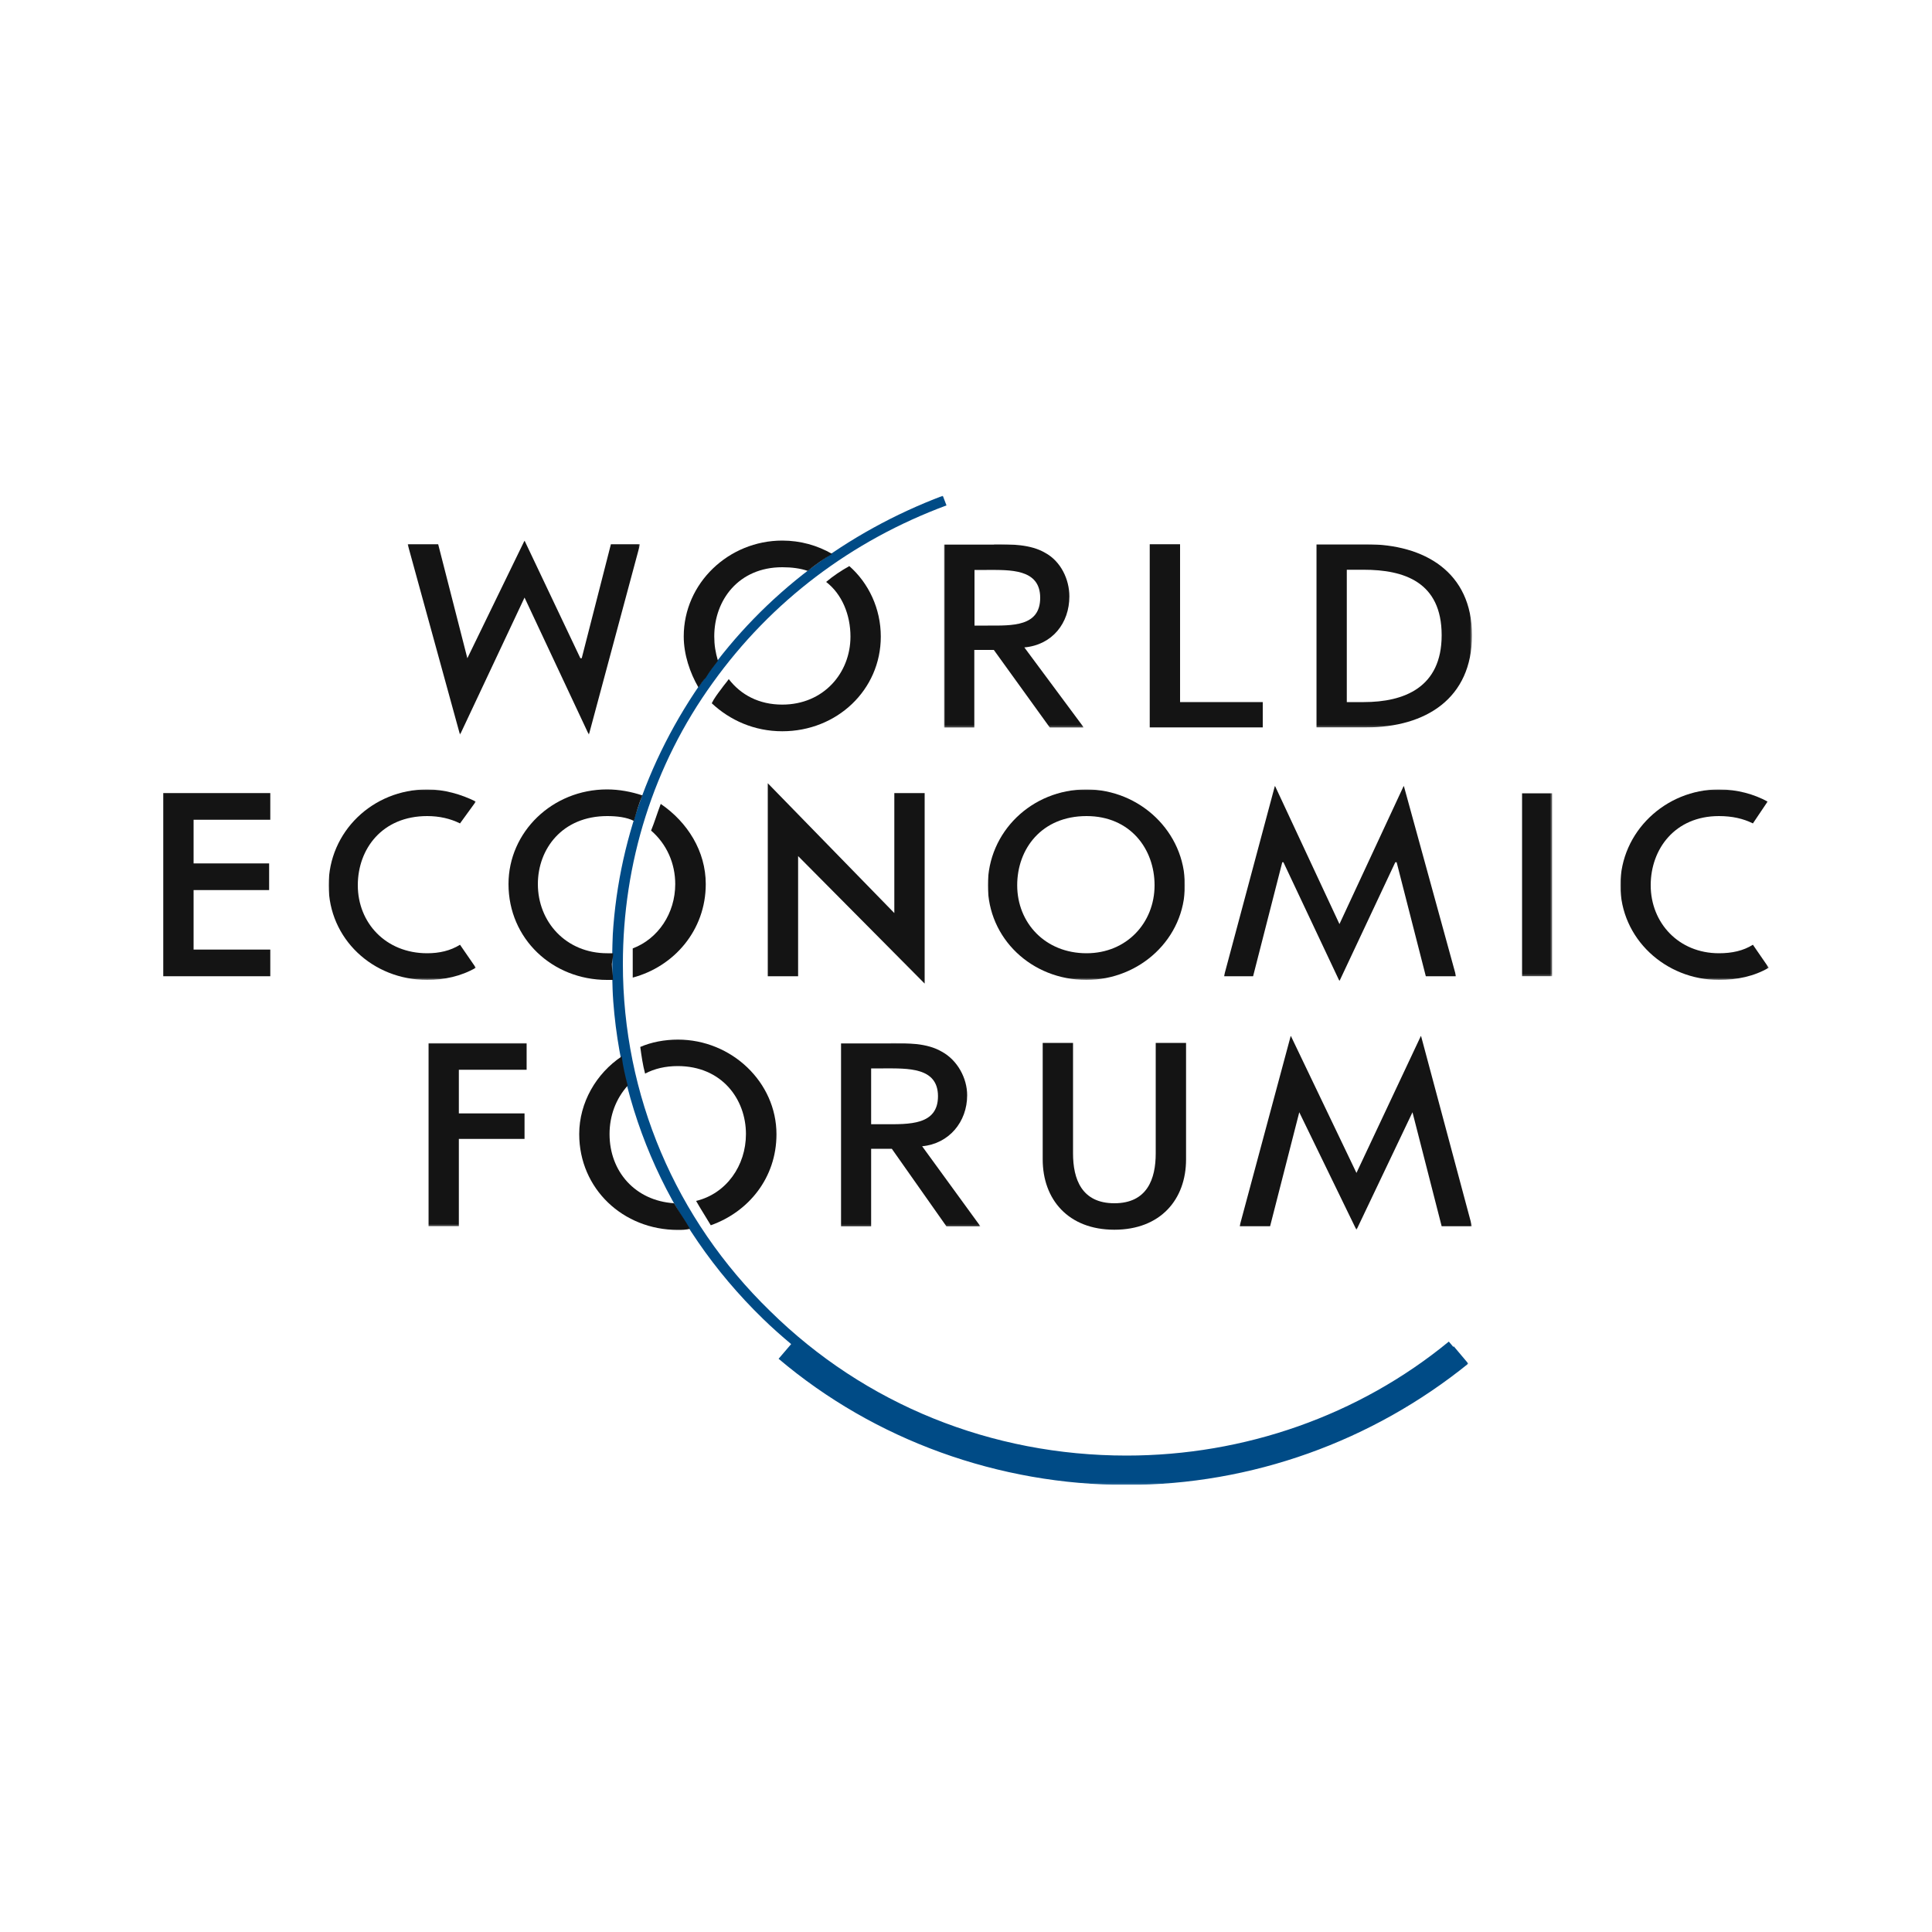 <?xml version="1.0" encoding="utf-8"?>
<!-- Generator: Adobe Illustrator 23.0.1, SVG Export Plug-In . SVG Version: 6.00 Build 0)  -->
<svg version="1.1" id="Layer_1" xmlns="http://www.w3.org/2000/svg" xmlns:xlink="http://www.w3.org/1999/xlink" x="0px" y="0px"
	 viewBox="0 0 1000 1000" style="enable-background:new 0 0 1000 1000;" xml:space="preserve">
<style type="text/css">
	.st0{filter:url(#Adobe_OpacityMaskFilter);}
	.st1{enable-background:new    ;}
	.st2{clip-path:url(#SVGID_3_);fill-rule:evenodd;clip-rule:evenodd;fill:#FFFFFF;}
	.st3{mask:url(#SVGID_1_);}
	.st4{clip-path:url(#SVGID_5_);fill-rule:evenodd;clip-rule:evenodd;fill:#004B86;}
	.st5{fill-rule:evenodd;clip-rule:evenodd;fill:#141414;}
	.st6{filter:url(#Adobe_OpacityMaskFilter_1_);}
	.st7{clip-path:url(#SVGID_8_);fill-rule:evenodd;clip-rule:evenodd;fill:#FFFFFF;}
	.st8{mask:url(#SVGID_6_);}
	.st9{clip-path:url(#SVGID_10_);fill-rule:evenodd;clip-rule:evenodd;fill:#141414;}
	.st10{filter:url(#Adobe_OpacityMaskFilter_2_);}
	.st11{clip-path:url(#SVGID_13_);fill-rule:evenodd;clip-rule:evenodd;fill:#FFFFFF;}
	.st12{mask:url(#SVGID_11_);}
	.st13{clip-path:url(#SVGID_15_);fill-rule:evenodd;clip-rule:evenodd;fill:#141414;}
	.st14{filter:url(#Adobe_OpacityMaskFilter_3_);}
	.st15{clip-path:url(#SVGID_18_);fill-rule:evenodd;clip-rule:evenodd;fill:#FFFFFF;}
	.st16{mask:url(#SVGID_16_);}
	.st17{clip-path:url(#SVGID_20_);fill-rule:evenodd;clip-rule:evenodd;fill:#141414;}
	.st18{filter:url(#Adobe_OpacityMaskFilter_4_);}
	.st19{clip-path:url(#SVGID_23_);fill-rule:evenodd;clip-rule:evenodd;fill:#FFFFFF;}
	.st20{mask:url(#SVGID_21_);}
	.st21{clip-path:url(#SVGID_25_);fill-rule:evenodd;clip-rule:evenodd;fill:#141414;}
	.st22{filter:url(#Adobe_OpacityMaskFilter_5_);}
	.st23{clip-path:url(#SVGID_28_);fill-rule:evenodd;clip-rule:evenodd;fill:#FFFFFF;}
	.st24{mask:url(#SVGID_26_);}
	.st25{clip-path:url(#SVGID_30_);fill-rule:evenodd;clip-rule:evenodd;fill:#141414;}
	.st26{filter:url(#Adobe_OpacityMaskFilter_6_);}
	.st27{clip-path:url(#SVGID_33_);fill-rule:evenodd;clip-rule:evenodd;fill:#FFFFFF;}
	.st28{mask:url(#SVGID_31_);}
	.st29{clip-path:url(#SVGID_35_);fill-rule:evenodd;clip-rule:evenodd;fill:#141414;}
	.st30{filter:url(#Adobe_OpacityMaskFilter_7_);}
	.st31{clip-path:url(#SVGID_38_);fill-rule:evenodd;clip-rule:evenodd;fill:#FFFFFF;}
	.st32{mask:url(#SVGID_36_);}
	.st33{clip-path:url(#SVGID_40_);fill-rule:evenodd;clip-rule:evenodd;fill:#141414;}
	.st34{filter:url(#Adobe_OpacityMaskFilter_8_);}
	.st35{clip-path:url(#SVGID_43_);fill-rule:evenodd;clip-rule:evenodd;fill:#FFFFFF;}
	.st36{mask:url(#SVGID_41_);}
	.st37{clip-path:url(#SVGID_45_);fill-rule:evenodd;clip-rule:evenodd;fill:#141414;}
	.st38{filter:url(#Adobe_OpacityMaskFilter_9_);}
	.st39{clip-path:url(#SVGID_48_);fill-rule:evenodd;clip-rule:evenodd;fill:#FFFFFF;}
	.st40{mask:url(#SVGID_46_);}
	.st41{clip-path:url(#SVGID_50_);fill-rule:evenodd;clip-rule:evenodd;fill:#141414;}
	.st42{filter:url(#Adobe_OpacityMaskFilter_10_);}
	.st43{clip-path:url(#SVGID_53_);fill-rule:evenodd;clip-rule:evenodd;fill:#FFFFFF;}
	.st44{mask:url(#SVGID_51_);}
	.st45{clip-path:url(#SVGID_55_);fill-rule:evenodd;clip-rule:evenodd;fill:#141414;}
	.st46{filter:url(#Adobe_OpacityMaskFilter_11_);}
	.st47{clip-path:url(#SVGID_58_);fill-rule:evenodd;clip-rule:evenodd;fill:#FFFFFF;}
	.st48{mask:url(#SVGID_56_);}
	.st49{clip-path:url(#SVGID_60_);fill-rule:evenodd;clip-rule:evenodd;fill:#141414;}
</style>
<g>
	<g>
		<defs>
			<filter id="Adobe_OpacityMaskFilter" filterUnits="userSpaceOnUse" x="316.8" y="256.6" width="443.2" height="511.9">
				<feColorMatrix  type="matrix" values="1 0 0 0 0  0 1 0 0 0  0 0 1 0 0  0 0 0 1 0"/>
			</filter>
		</defs>
		<mask maskUnits="userSpaceOnUse" x="316.8" y="256.6" width="443.2" height="511.9" id="SVGID_1_">
			<g class="st0">
				<rect x="316.8" y="256.6" width="443.2" height="511.9"/>
				<g class="st1">
					<g>
						<defs>
							<rect id="SVGID_2_" x="316.8" y="256.6" width="443.2" height="511.9"/>
						</defs>
						<clipPath id="SVGID_3_">
							<use xlink:href="#SVGID_2_"  style="overflow:visible;"/>
						</clipPath>
						<rect x="84.5" y="256.6" class="st2" width="831" height="511.9"/>
					</g>
				</g>
			</g>
		</mask>
		<g class="st3">
			<g>
				<defs>
					<rect id="SVGID_4_" x="316.8" y="256.6" width="443.2" height="511.9"/>
				</defs>
				<clipPath id="SVGID_5_">
					<use xlink:href="#SVGID_4_"  style="overflow:visible;"/>
				</clipPath>
				<path class="st4" d="M752.5,696.9c-0.1,0.1-0.2,0.1-0.3,0.2l-2.3-2.7c-46.6,38.3-105.8,59-166.8,59
					c-69.9,0-135.4-26.4-184.5-74.8c-49.1-47.7-76.2-111.8-76.2-179.6c0-52.1,15.7-103,46.6-145.7c30.2-42.1,71.8-73.5,120.9-91.7
					l-1.9-5c-49.7,18.8-92.5,50.9-122.8,93.6c-31.5,44-48.5,95.5-48.5,148.9c0,69.1,27.7,134.4,78.1,183.4c4.7,4.6,9.7,9,14.7,13.2
					l-6.5,7.6c49.7,42.1,113.9,65.3,180.1,65.3c64.8,0,127.2-22.6,176.9-62.8L752.5,696.9z"/>
			</g>
		</g>
		<path class="st5" d="M371.6,342c-1.3-4.4-1.9-8.2-1.9-12.6c0-18.8,12.6-35.8,35.2-35.8c5,0,9.4,0.6,13.2,1.9
			c3.8-3.1,8.2-6.3,12.6-8.8c-7.6-4.4-16.4-6.9-25.8-6.9c-27.7,0-51,22-51,49.6c0,9.4,3.2,18.8,7.6,26.4c1.3-1.9,2.5-3.8,3.8-5
			C367.2,347.6,369.7,344.5,371.6,342"/>
		<path class="st5" d="M439.6,293c-4.4,2.5-8.2,5-12,8.2c8.2,6.3,12.6,17,12.6,28.3c0,18.8-13.9,35.2-35.3,35.2
			c-12,0-21.4-5-27.7-13.2c-1.3,1.9-2.5,3.1-3.8,5c-1.9,2.5-3.8,5-5,7.5c9.4,8.8,22,14.5,36.5,14.5c28.3,0,51-21.4,51-49
			C455.9,315,449.6,301.8,439.6,293"/>
		<path class="st5" d="M349.5,457.6c0,15.1-8.8,28.3-22,33.3v8.2v6.9c21.4-5.7,37.8-24.5,37.8-48.4c0-17-9.4-32-23.3-41.5
			c-1.9,5-3.2,9.4-5,13.8C345.1,436.9,349.5,446.9,349.5,457.6"/>
		<path class="st5" d="M317.4,493.4h-3.1c-21.4,0-35.9-16.3-35.9-35.8c0-18.2,12.6-35.2,35.9-35.2c5,0,10.1,0.6,13.8,2.5
			c1.3-4.4,2.5-8.8,4.4-13.2c-5.7-1.9-12-3.1-18.3-3.1c-28.3,0-51,22-51,49c0,28.3,22.7,49.6,51,49.6h3.1c0-2.5-0.6-5.6-0.6-8.2
			C316.8,497.1,317.4,495.3,317.4,493.4"/>
		<path class="st5" d="M350.8,551.8c22.7,0,35.3,17,35.3,35.2c0,16.3-10.1,30.8-25.8,34.6c2.5,4.4,5,8.2,7.6,12.6
			c19.5-6.9,34-24.5,34-47.1c0-27-23.3-49-51-49c-6.9,0-13.8,1.3-19.5,3.8c0.6,4.4,1.3,9.4,2.5,13.8
			C338.8,553.1,344.5,551.8,350.8,551.8"/>
		<path class="st5" d="M315.5,587c0-9.4,3.2-18.2,9.4-25.1c-1.3-5-2.5-10.1-3.1-15.1c-13.2,8.8-22,23.9-22,40.2
			c0,28.3,22.7,49.6,51,49.6c1.9,0,4.4,0,6.3-0.6c-2.5-4.4-5.7-8.8-8.2-13.2C328.8,621.5,315.5,606.4,315.5,587"/>
		<path class="st5" d="M598.2,539.9V597c0,13.2-4.4,25.8-21.4,25.8c-17,0-21.4-12.6-21.4-25.8v-57.2h-15.7v60.3
			c0,20.7,13.2,36.4,37.1,36.4c23.9,0,37.1-15.7,37.1-36.4v-60.3H598.2z"/>
		<polygon class="st5" points="610.8,363.4 653.6,363.4 653.6,376.5 595.1,376.5 595.1,281.7 610.8,281.7 		"/>
		<polygon class="st5" points="84.5,410.5 139.9,410.5 139.9,424.3 100.2,424.3 100.2,446.9 139.3,446.9 139.3,460.7 100.2,460.7 
			100.2,491.5 139.9,491.5 139.9,505.3 84.5,505.3 		"/>
		<polygon class="st5" points="397.4,405.4 462.9,472.6 462.9,410.5 478.6,410.5 478.6,509.1 413.1,443.1 413.1,505.3 397.4,505.3 
					"/>
		<defs>
			<filter id="Adobe_OpacityMaskFilter_1_" filterUnits="userSpaceOnUse" x="787.7" y="410.5" width="15.7" height="94.8">
				<feColorMatrix  type="matrix" values="1 0 0 0 0  0 1 0 0 0  0 0 1 0 0  0 0 0 1 0"/>
			</filter>
		</defs>
		<mask maskUnits="userSpaceOnUse" x="787.7" y="410.5" width="15.7" height="94.8" id="SVGID_6_">
			<g class="st6">
				<rect x="787.7" y="410.5" width="15.7" height="94.8"/>
				<g class="st1">
					<g>
						<defs>
							<rect id="SVGID_7_" x="787.7" y="410.5" width="15.7" height="94.8"/>
						</defs>
						<clipPath id="SVGID_8_">
							<use xlink:href="#SVGID_7_"  style="overflow:visible;"/>
						</clipPath>
						<rect x="84.5" y="256.6" class="st7" width="831" height="511.9"/>
					</g>
				</g>
			</g>
		</mask>
		<g class="st8">
			<g>
				<defs>
					<rect id="SVGID_9_" x="787.7" y="410.5" width="15.7" height="94.8"/>
				</defs>
				<clipPath id="SVGID_10_">
					<use xlink:href="#SVGID_9_"  style="overflow:visible;"/>
				</clipPath>
				<rect x="787.7" y="410.5" class="st9" width="15.7" height="94.8"/>
			</g>
		</g>
		<defs>
			<filter id="Adobe_OpacityMaskFilter_2_" filterUnits="userSpaceOnUse" x="221.7" y="539.9" width="51" height="94.8">
				<feColorMatrix  type="matrix" values="1 0 0 0 0  0 1 0 0 0  0 0 1 0 0  0 0 0 1 0"/>
			</filter>
		</defs>
		<mask maskUnits="userSpaceOnUse" x="221.7" y="539.9" width="51" height="94.8" id="SVGID_11_">
			<g class="st10">
				<rect x="221.7" y="539.9" width="51" height="94.8"/>
				<g class="st1">
					<g>
						<defs>
							<rect id="SVGID_12_" x="221.7" y="539.9" width="51" height="94.8"/>
						</defs>
						<clipPath id="SVGID_13_">
							<use xlink:href="#SVGID_12_"  style="overflow:visible;"/>
						</clipPath>
						<rect x="84.5" y="256.6" class="st11" width="831" height="511.9"/>
					</g>
				</g>
			</g>
		</mask>
		<g class="st12">
			<g>
				<defs>
					<rect id="SVGID_14_" x="221.7" y="539.9" width="51" height="94.8"/>
				</defs>
				<clipPath id="SVGID_15_">
					<use xlink:href="#SVGID_14_"  style="overflow:visible;"/>
				</clipPath>
				<polygon class="st13" points="237.5,553.7 237.5,576.3 271.5,576.3 271.5,589.5 237.5,589.5 237.5,634.7 221.7,634.7 
					221.7,539.9 272.7,539.9 272.7,553.7 				"/>
			</g>
		</g>
		<defs>
			<filter id="Adobe_OpacityMaskFilter_3_" filterUnits="userSpaceOnUse" x="211" y="279.8" width="120.3" height="100.5">
				<feColorMatrix  type="matrix" values="1 0 0 0 0  0 1 0 0 0  0 0 1 0 0  0 0 0 1 0"/>
			</filter>
		</defs>
		<mask maskUnits="userSpaceOnUse" x="211" y="279.8" width="120.3" height="100.5" id="SVGID_16_">
			<g class="st14">
				<rect x="211" y="279.8" width="120.2" height="100.5"/>
				<g class="st1">
					<g>
						<defs>
							<rect id="SVGID_17_" x="211" y="279.8" width="120.2" height="100.5"/>
						</defs>
						<clipPath id="SVGID_18_">
							<use xlink:href="#SVGID_17_"  style="overflow:visible;"/>
						</clipPath>
						<rect x="84.5" y="256.6" class="st15" width="831" height="511.9"/>
					</g>
				</g>
			</g>
		</mask>
		<g class="st16">
			<g>
				<defs>
					<rect id="SVGID_19_" x="211" y="279.8" width="120.2" height="100.5"/>
				</defs>
				<clipPath id="SVGID_20_">
					<use xlink:href="#SVGID_19_"  style="overflow:visible;"/>
				</clipPath>
				<polygon class="st17" points="300.4,340.7 301.1,340.7 316.2,281.7 331.3,281.7 304.8,380.3 271.5,309.3 238.1,380.3 211,281.7 
					226.8,281.7 241.9,340.7 271.5,279.8 				"/>
			</g>
		</g>
		<defs>
			<filter id="Adobe_OpacityMaskFilter_4_" filterUnits="userSpaceOnUse" x="633.5" y="406.7" width="120.3" height="101.1">
				<feColorMatrix  type="matrix" values="1 0 0 0 0  0 1 0 0 0  0 0 1 0 0  0 0 0 1 0"/>
			</filter>
		</defs>
		<mask maskUnits="userSpaceOnUse" x="633.5" y="406.7" width="120.3" height="101.1" id="SVGID_21_">
			<g class="st18">
				<rect x="633.5" y="406.7" width="120.2" height="101.1"/>
				<g class="st1">
					<g>
						<defs>
							<rect id="SVGID_22_" x="633.5" y="406.7" width="120.3" height="101.1"/>
						</defs>
						<clipPath id="SVGID_23_">
							<use xlink:href="#SVGID_22_"  style="overflow:visible;"/>
						</clipPath>
						<rect x="84.5" y="256.6" class="st19" width="831" height="511.9"/>
					</g>
				</g>
			</g>
		</mask>
		<g class="st20">
			<g>
				<defs>
					<rect id="SVGID_24_" x="633.5" y="406.7" width="120.2" height="101.1"/>
				</defs>
				<clipPath id="SVGID_25_">
					<use xlink:href="#SVGID_24_"  style="overflow:visible;"/>
				</clipPath>
				<polygon class="st21" points="664.3,446.3 663.7,446.3 648.6,505.3 633.5,505.3 659.9,406.7 693.3,478.3 726.6,406.7 
					753.7,505.3 738,505.3 722.9,446.3 722.2,446.3 693.3,507.8 				"/>
			</g>
		</g>
		<defs>
			<filter id="Adobe_OpacityMaskFilter_5_" filterUnits="userSpaceOnUse" x="641.6" y="536.1" width="120.2" height="100.5">
				<feColorMatrix  type="matrix" values="1 0 0 0 0  0 1 0 0 0  0 0 1 0 0  0 0 0 1 0"/>
			</filter>
		</defs>
		<mask maskUnits="userSpaceOnUse" x="641.6" y="536.1" width="120.2" height="100.5" id="SVGID_26_">
			<g class="st22">
				<rect x="641.7" y="536.1" width="120.2" height="100.5"/>
				<g class="st1">
					<g>
						<defs>
							<rect id="SVGID_27_" x="641.7" y="536.1" width="120.2" height="100.5"/>
						</defs>
						<clipPath id="SVGID_28_">
							<use xlink:href="#SVGID_27_"  style="overflow:visible;"/>
						</clipPath>
						<rect x="84.5" y="256.6" class="st23" width="831" height="511.9"/>
					</g>
				</g>
			</g>
		</mask>
		<g class="st24">
			<g>
				<defs>
					<rect id="SVGID_29_" x="641.7" y="536.1" width="120.2" height="100.5"/>
				</defs>
				<clipPath id="SVGID_30_">
					<use xlink:href="#SVGID_29_"  style="overflow:visible;"/>
				</clipPath>
				<polygon class="st25" points="672.5,575.7 657.4,634.7 641.6,634.7 668.1,536.1 702.1,607.1 735.5,536.1 761.9,634.7 
					746.2,634.7 731.1,575.7 702.1,636.6 				"/>
			</g>
		</g>
		<defs>
			<filter id="Adobe_OpacityMaskFilter_6_" filterUnits="userSpaceOnUse" x="435.2" y="539.9" width="72.4" height="94.9">
				<feColorMatrix  type="matrix" values="1 0 0 0 0  0 1 0 0 0  0 0 1 0 0  0 0 0 1 0"/>
			</filter>
		</defs>
		<mask maskUnits="userSpaceOnUse" x="435.2" y="539.9" width="72.4" height="94.9" id="SVGID_31_">
			<g class="st26">
				<rect x="435.2" y="539.9" width="72.4" height="94.8"/>
				<g class="st1">
					<g>
						<defs>
							<rect id="SVGID_32_" x="435.2" y="539.9" width="72.4" height="94.8"/>
						</defs>
						<clipPath id="SVGID_33_">
							<use xlink:href="#SVGID_32_"  style="overflow:visible;"/>
						</clipPath>
						<rect x="84.5" y="256.6" class="st27" width="831" height="511.9"/>
					</g>
				</g>
			</g>
		</mask>
		<g class="st28">
			<g>
				<defs>
					<rect id="SVGID_34_" x="435.2" y="539.9" width="72.4" height="94.8"/>
				</defs>
				<clipPath id="SVGID_35_">
					<use xlink:href="#SVGID_34_"  style="overflow:visible;"/>
				</clipPath>
				<path class="st29" d="M461,539.9c8.8,0,18.9,0,26.4,4.4c8.2,4.4,13.2,13.8,13.2,22.6c0,13.8-9.4,25.1-23.3,26.4l30.2,41.5h-17.6
					l-28.3-40.2h-10.7v40.2h-15.7v-94.8H461z M450.9,581.9h6.9c12.6,0,27.7,0.6,27.7-14.5c0-15.1-15.7-14.4-28.3-14.4h-6.3V581.9z"
					/>
			</g>
		</g>
		<defs>
			<filter id="Adobe_OpacityMaskFilter_7_" filterUnits="userSpaceOnUse" x="488.7" y="281.7" width="72.4" height="94.8">
				<feColorMatrix  type="matrix" values="1 0 0 0 0  0 1 0 0 0  0 0 1 0 0  0 0 0 1 0"/>
			</filter>
		</defs>
		<mask maskUnits="userSpaceOnUse" x="488.7" y="281.7" width="72.4" height="94.8" id="SVGID_36_">
			<g class="st30">
				<rect x="488.7" y="281.7" width="72.4" height="94.8"/>
				<g class="st1">
					<g>
						<defs>
							<rect id="SVGID_37_" x="488.7" y="281.7" width="72.4" height="94.8"/>
						</defs>
						<clipPath id="SVGID_38_">
							<use xlink:href="#SVGID_37_"  style="overflow:visible;"/>
						</clipPath>
						<rect x="84.5" y="256.6" class="st31" width="831" height="511.9"/>
					</g>
				</g>
			</g>
		</mask>
		<g class="st32">
			<g>
				<defs>
					<rect id="SVGID_39_" x="488.7" y="281.7" width="72.4" height="94.8"/>
				</defs>
				<clipPath id="SVGID_40_">
					<use xlink:href="#SVGID_39_"  style="overflow:visible;"/>
				</clipPath>
				<path class="st33" d="M514.5,281.7c8.8,0,18.9,0,26.4,4.4c8.2,4.4,12.6,13.8,12.6,22.6c0,13.8-8.8,25.1-23.3,26.4l30.8,41.5
					h-17.6l-29-40.2h-10.1v40.2h-15.7v-94.8H514.5z M504.4,323.8h6.9c12.6,0,27.1,0.6,27.1-14.4c0-15.1-15.7-14.4-27.7-14.4h-6.3
					V323.8z"/>
			</g>
		</g>
		<defs>
			<filter id="Adobe_OpacityMaskFilter_8_" filterUnits="userSpaceOnUse" x="681.3" y="281.7" width="80.6" height="94.8">
				<feColorMatrix  type="matrix" values="1 0 0 0 0  0 1 0 0 0  0 0 1 0 0  0 0 0 1 0"/>
			</filter>
		</defs>
		<mask maskUnits="userSpaceOnUse" x="681.3" y="281.7" width="80.6" height="94.8" id="SVGID_41_">
			<g class="st34">
				<rect x="681.3" y="281.7" width="80.6" height="94.8"/>
				<g class="st1">
					<g>
						<defs>
							<rect id="SVGID_42_" x="681.3" y="281.7" width="80.6" height="94.8"/>
						</defs>
						<clipPath id="SVGID_43_">
							<use xlink:href="#SVGID_42_"  style="overflow:visible;"/>
						</clipPath>
						<rect x="84.5" y="256.6" class="st35" width="831" height="511.9"/>
					</g>
				</g>
			</g>
		</mask>
		<g class="st36">
			<g>
				<defs>
					<rect id="SVGID_44_" x="681.3" y="281.7" width="80.6" height="94.8"/>
				</defs>
				<clipPath id="SVGID_45_">
					<use xlink:href="#SVGID_44_"  style="overflow:visible;"/>
				</clipPath>
				<path class="st37" d="M697.1,363.4h8.8c20.8,0,40.3-7.5,40.3-34.6c0-27.6-19.5-33.9-40.3-33.9h-8.8V363.4z M681.3,281.7h25.8
					c30.2,0,54.8,14.4,54.8,47.1s-23.9,47.7-54.8,47.7h-25.8V281.7z"/>
			</g>
		</g>
		<defs>
			<filter id="Adobe_OpacityMaskFilter_9_" filterUnits="userSpaceOnUse" x="838.7" y="408.6" width="76.8" height="98.6">
				<feColorMatrix  type="matrix" values="1 0 0 0 0  0 1 0 0 0  0 0 1 0 0  0 0 0 1 0"/>
			</filter>
		</defs>
		<mask maskUnits="userSpaceOnUse" x="838.7" y="408.6" width="76.8" height="98.6" id="SVGID_46_">
			<g class="st38">
				<rect x="838.7" y="408.6" width="76.8" height="98.6"/>
				<g class="st1">
					<g>
						<defs>
							<rect id="SVGID_47_" x="838.7" y="408.6" width="76.8" height="98.6"/>
						</defs>
						<clipPath id="SVGID_48_">
							<use xlink:href="#SVGID_47_"  style="overflow:visible;"/>
						</clipPath>
						<rect x="84.5" y="256.6" class="st39" width="831" height="511.9"/>
					</g>
				</g>
			</g>
		</mask>
		<g class="st40">
			<g>
				<defs>
					<rect id="SVGID_49_" x="838.7" y="408.6" width="76.8" height="98.6"/>
				</defs>
				<clipPath id="SVGID_50_">
					<use xlink:href="#SVGID_49_"  style="overflow:visible;"/>
				</clipPath>
				<path class="st41" d="M907.3,489c-5,3.1-10.7,4.4-17.6,4.4c-20.8,0-35.3-15.7-35.3-35.2c0-18.8,12.6-35.8,35.3-35.8
					c6.9,0,12.6,1.3,17.6,3.8l7.6-11.3c-6.9-3.8-15.7-6.3-25.2-6.3c-27.7,0-51,22-51,49.6c0,27.6,23.3,49,51,49
					c9.4,0,18.3-1.9,25.8-6.3L907.3,489z"/>
			</g>
		</g>
		<defs>
			<filter id="Adobe_OpacityMaskFilter_10_" filterUnits="userSpaceOnUse" x="170.1" y="408.6" width="76.2" height="98.6">
				<feColorMatrix  type="matrix" values="1 0 0 0 0  0 1 0 0 0  0 0 1 0 0  0 0 0 1 0"/>
			</filter>
		</defs>
		<mask maskUnits="userSpaceOnUse" x="170.1" y="408.6" width="76.2" height="98.6" id="SVGID_51_">
			<g class="st42">
				<rect x="170.1" y="408.6" width="76.2" height="98.6"/>
				<g class="st1">
					<g>
						<defs>
							<rect id="SVGID_52_" x="170.1" y="408.6" width="76.2" height="98.6"/>
						</defs>
						<clipPath id="SVGID_53_">
							<use xlink:href="#SVGID_52_"  style="overflow:visible;"/>
						</clipPath>
						<rect x="84.5" y="256.6" class="st43" width="831" height="511.9"/>
					</g>
				</g>
			</g>
		</mask>
		<g class="st44">
			<g>
				<defs>
					<rect id="SVGID_54_" x="170.1" y="408.6" width="76.2" height="98.6"/>
				</defs>
				<clipPath id="SVGID_55_">
					<use xlink:href="#SVGID_54_"  style="overflow:visible;"/>
				</clipPath>
				<path class="st45" d="M238.1,489c-5,3.1-10.7,4.4-17,4.4c-21.4,0-35.9-15.7-35.9-35.2c0-18.8,12.6-35.8,35.9-35.8
					c6.3,0,12,1.3,17,3.8l8.2-11.3c-7.6-3.8-16.4-6.3-25.2-6.3c-28.3,0-51,22-51,49.6c0,27.6,22.7,49,51,49c8.8,0,17.6-1.9,25.2-6.3
					L238.1,489z"/>
			</g>
		</g>
		<defs>
			<filter id="Adobe_OpacityMaskFilter_11_" filterUnits="userSpaceOnUse" x="511.3" y="408.6" width="102" height="98.6">
				<feColorMatrix  type="matrix" values="1 0 0 0 0  0 1 0 0 0  0 0 1 0 0  0 0 0 1 0"/>
			</filter>
		</defs>
		<mask maskUnits="userSpaceOnUse" x="511.3" y="408.6" width="102" height="98.6" id="SVGID_56_">
			<g class="st46">
				<rect x="511.3" y="408.6" width="102" height="98.6"/>
				<g class="st1">
					<g>
						<defs>
							<rect id="SVGID_57_" x="511.3" y="408.6" width="102" height="98.6"/>
						</defs>
						<clipPath id="SVGID_58_">
							<use xlink:href="#SVGID_57_"  style="overflow:visible;"/>
						</clipPath>
						<rect x="84.5" y="256.6" class="st47" width="831" height="511.9"/>
					</g>
				</g>
			</g>
		</mask>
		<g class="st48">
			<g>
				<defs>
					<rect id="SVGID_59_" x="511.3" y="408.6" width="102" height="98.6"/>
				</defs>
				<clipPath id="SVGID_60_">
					<use xlink:href="#SVGID_59_"  style="overflow:visible;"/>
				</clipPath>
				<path class="st49" d="M597.6,458.2c0-18.8-12.6-35.8-35.2-35.8c-23.3,0-35.9,17-35.9,35.8c0,19.5,14.5,35.2,35.9,35.2
					C583.1,493.4,597.6,477.7,597.6,458.2 M613.3,458.2c0,27.6-23.3,49-51,49c-28.3,0-51-21.4-51-49c0-27.6,22.7-49.6,51-49.6
					C590,408.6,613.3,430.6,613.3,458.2"/>
			</g>
		</g>
	</g>
</g>
</svg>
